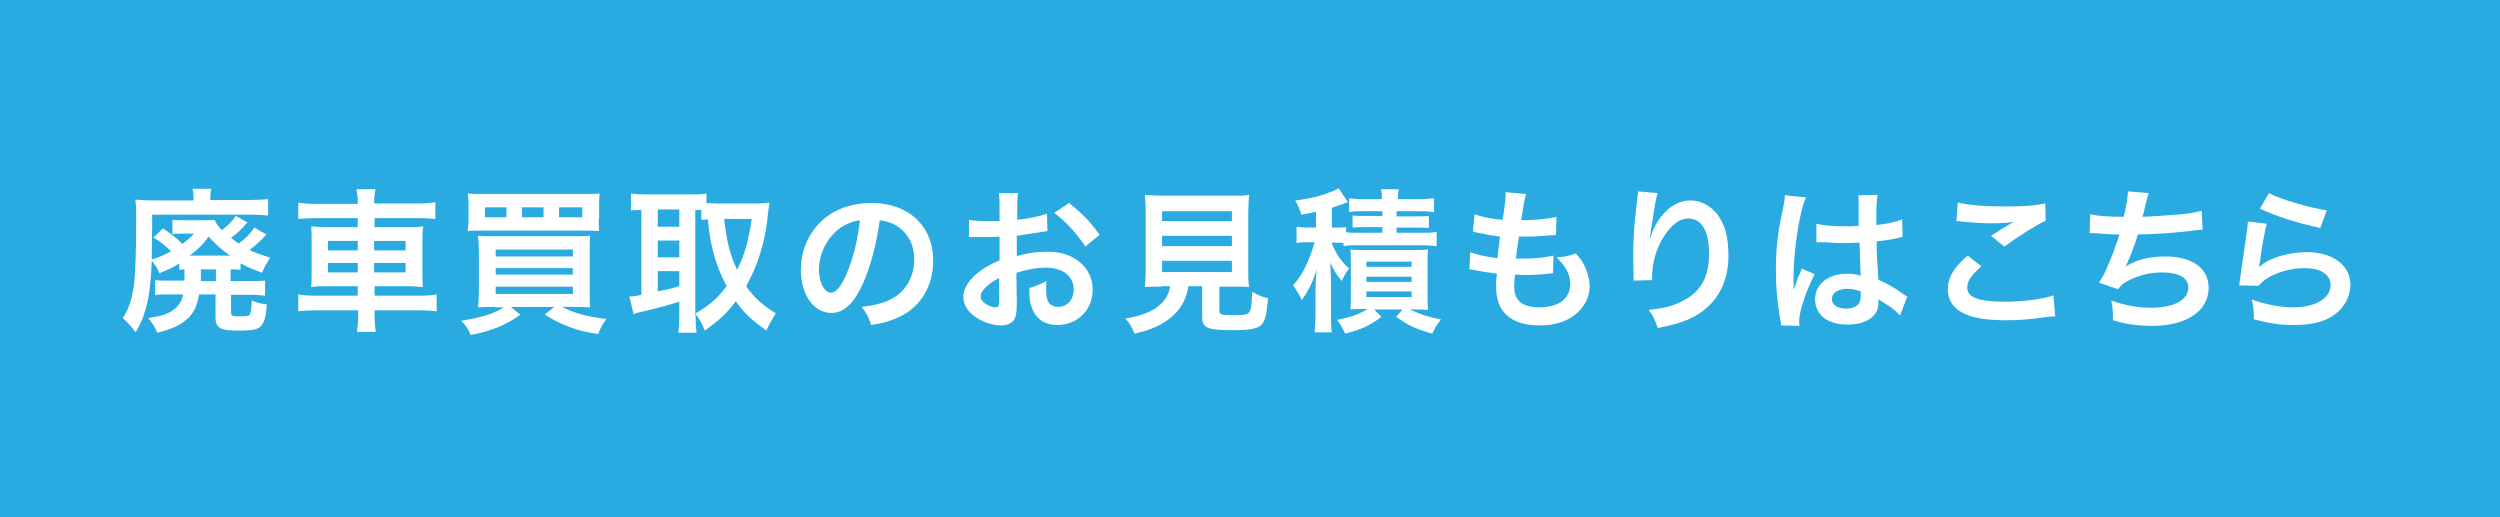 <?xml version="1.0" encoding="utf-8"?>
<!-- Generator: Adobe Illustrator 25.4.1, SVG Export Plug-In . SVG Version: 6.00 Build 0)  -->
<svg version="1.1" id="Layer_1" xmlns="http://www.w3.org/2000/svg" xmlns:xlink="http://www.w3.org/1999/xlink" x="0px" y="0px"
	 viewBox="0 0 580 120" style="enable-background:new 0 0 580 120;" xml:space="preserve">
<style type="text/css">
	.st0{fill:#29ABE2;}
	.st1{fill:#FFFFFF;}
</style>
<g>
	<rect class="st0" width="580" height="120"/>
	<g>
		<path class="st1" d="M43,62.5c-0.7,0-0.9,0-1.4,0.1v-1.5c-1.4,0.9-2.2,1.3-4.6,2.3c-0.5-1.2-1-2-1.8-2.9c-0.1,3.2-0.4,6.6-0.8,8.7
			c-0.3,1.6-0.9,3.6-1.4,4.9c-0.4,0.9-0.7,1.5-1.5,3c-1.2-1.5-1.7-2.1-3-3.3c1.5-2.4,2.1-4.4,2.6-7.8c0.3-2.7,0.5-7.8,0.5-15
			c0-0.4,0-1,0-1.5c0-1.4-0.1-2.2-0.2-3.2c1.3,0.1,2.2,0.2,4.6,0.2h8.9v-0.6c0-0.8-0.1-1.4-0.2-2.1h4.3c-0.1,0.6-0.2,1.2-0.2,2.1
			v0.5h9.2c1.4,0,3.1-0.1,4.2-0.2V50c-1.3-0.1-2.4-0.2-3.9-0.2H35.3v2.1c0,1.8,0,1.8-0.1,8.3c2-0.6,2.7-1,4.5-1.9
			c-1-1-2.4-2.2-4.1-3.2l2.2-2.1c2.3,1.5,3.1,2.2,4.5,3.6c1.3-1,1.9-1.5,2.7-2.4h-2.3c-1.2,0-2,0-2.7,0.1V51
			c0.8,0.1,1.5,0.1,2.7,0.1h4.2c1.5,0,2.1,0,2.9-0.1c0.4,0.9,0.8,1.5,1.7,2.4c1.6-1.3,2.5-2.2,3.2-3.3l2.7,1.5
			c-1.1,1.3-2.5,2.7-3.8,3.6c0.8,0.6,1,0.8,1.8,1.3c1.7-1.3,2.6-2.2,3.6-3.7l2.8,1.6c-1.2,1.4-2.4,2.4-3.9,3.6
			c1.4,0.7,2.4,1,4.8,1.8c-0.8,1.2-1.4,2.2-1.9,3.5c-2.3-0.9-3.3-1.3-5-2.2v1.5c-0.7-0.1-1.4-0.1-2.3-0.1v2.7h4.7
			c1.7,0,2.4,0,3.3-0.1v3.5c-1-0.1-1.9-0.2-3.3-0.2h-4.6v4c0,0.9,0.2,1,2.2,1c1.7,0,2.1-0.1,2.3-0.7c0.1-0.5,0.3-1.4,0.3-3
			c1.2,0.5,2.1,0.8,3.5,0.9c-0.2,3-0.6,4.3-1.4,5.1c-0.7,0.7-1.9,1-4.8,1c-4.7,0-5.7-0.5-5.7-3.2v-5.2h-3.8c-0.5,2.8-1.3,4.5-3,5.9
			c-1.5,1.3-3.5,2.2-6.7,3c-0.6-1.4-1-2-2.1-3.4c3.1-0.5,4.5-0.9,5.8-1.9c1.3-0.9,2-2.1,2.3-3.6h-3.2c-1.5,0-2.4,0-3.3,0.2V65
			c0.9,0.1,1.7,0.1,3.2,0.1h3.6c0-0.5,0-0.8,0-1.1V62.5z M44.6,59.3h8.8c-2.2-1.5-3.1-2.4-5-4.4c-1.3,1.8-2.5,3-4.4,4.4H44.6z
			 M46.6,64.3c0,0.3,0,0.5,0,0.9h3.5v-2.7h-3.5V64.3z"/>
		<path class="st1" d="M83,47c0-1.2-0.1-2-0.3-3.1h4.4c-0.2,1.1-0.3,1.9-0.3,3.1v0.2h10c2,0,3.2-0.1,4.2-0.3v3.9
			c-1.2-0.1-2.4-0.2-4.1-0.2H86.9v2.1h7.3c2.2,0,3,0,4-0.2C98,53.7,98,54.3,98,56.2v6.7c0,1.9,0,2.5,0.1,3.7c-1.1-0.1-1.9-0.2-4-0.2
			h-7.2v2.2h10.3c2,0,3.1-0.1,4.1-0.3v3.9c-1.2-0.1-2.3-0.2-4.2-0.2H86.9v0.9c0,1.8,0.1,2.9,0.3,4.1h-4.4c0.2-1.3,0.3-2.2,0.3-4.1
			v-0.9h-9.7c-1.9,0-3.1,0.1-4.2,0.2v-3.9c1,0.2,2.2,0.3,4.1,0.3H83v-2.2h-6.7c-2.1,0-3,0-4.1,0.2c0.1-1.2,0.1-1.9,0.1-3.7v-6.7
			c0-1.8,0-2.5-0.1-3.7c1,0.1,1.8,0.2,4,0.2H83v-2.1h-9.7c-1.6,0-2.9,0.1-4.1,0.2V47c1.1,0.2,2.4,0.3,4.2,0.3H83V47z M76.1,55.9v2.2
			H83v-2.2H76.1z M76.1,61v2.2H83V61H76.1z M94.1,58.1v-2.2h-7.3v2.2H94.1z M94.1,63.2V61h-7.3v2.2H94.1z"/>
		<path class="st1" d="M114.8,71.2c-1.5,0-2.6,0-3.9,0.1c0.1-1,0.2-2.2,0.2-4.2v-8.3c0-1.8-0.1-3-0.2-4.1c1.1,0.1,1.9,0.1,3.8,0.1
			h18.2c2.1,0,3,0,4-0.1c-0.1,1.2-0.1,2.2-0.1,4.1v8.4c0,2,0,3.3,0.1,4.1c-1.2-0.1-2.3-0.1-3.8-0.1h-2.7c2.6,1.4,5.9,2.3,10.3,2.8
			c-0.8,1.1-1.3,1.8-1.9,3.5c-3.2-0.5-4.8-0.9-7.1-1.8c-2.2-0.9-3.4-1.5-5.3-2.7l2.2-1.8h-10.1l2.2,1.8c-1.8,1.3-2.9,1.9-4.9,2.8
			c-2.3,0.9-3.8,1.4-6.6,1.9c-0.5-1.2-1-2.1-2.2-3.3c4.6-0.7,7.8-1.7,9.9-3.1H114.8z M138.9,50.7c0,1.4,0,2.1,0.1,2.9
			c-0.9-0.1-1.8-0.1-3.8-0.1h-23c-1.8,0-3,0-3.7,0.1c0.1-0.9,0.2-1.6,0.2-2.9v-2.8c0-1.3,0-2-0.2-3c1,0.1,2.1,0.1,4.1,0.1H135
			c2,0,3.1,0,4.1-0.1c-0.1,1-0.1,1.6-0.1,3V50.7z M117.5,48.1h-5v2.3h5V48.1z M115,59.5h17.9v-1.6H115V59.5z M115,63.7h17.9v-1.5
			H115V63.7z M115,68.2h17.9v-1.7H115V68.2z M126.1,48.1h-5v2.3h5V48.1z M135.1,50.4v-2.3h-5.4v2.3H135.1z"/>
		<path class="st1" d="M161.4,73.3c0,1.9,0.1,3,0.2,3.9h-4.2c0.1-1.2,0.2-2.4,0.2-3.9V70c-3.6,1.1-6,1.7-7.7,2.1
			c-1.4,0.3-2.3,0.5-2.9,0.8l-1-4.1c0.8,0,1.4-0.1,2.8-0.4V48.7c-1.2,0-1.6,0.1-2.4,0.1v-3.9c1,0.1,2,0.2,3.2,0.2h11
			c1.4,0,2.2,0,3.3-0.2v2.2c0.6,0,1.4,0.1,2.3,0.1h9.4c1,0,2-0.1,2.9-0.2c-0.1,0.5-0.1,1.2-0.3,2.3c-0.5,6.2-2.3,12.2-5.1,17.1
			c2,2.8,3.7,4.3,6.9,6.3c-0.9,1.4-1.7,2.8-2.2,4c-3.6-2.6-5.1-4-7.1-6.8c-2.1,2.8-3.8,4.4-7.2,6.8c-0.6-1.7-1.2-2.6-2.2-4V73.3z
			 M152.6,52.6h5v-4h-5V52.6z M152.6,59.7h5v-3.9h-5V59.7z M152.6,67.6c2.4-0.5,2.6-0.5,5-1.2v-3.5h-5V67.6z M161.4,72.7
			c3.5-2.1,5-3.5,7.2-6.3c-1.2-2.2-2-4.2-2.7-6.4c-0.8-2.7-1.2-4.6-1.7-9.1c-0.7,0-0.9,0.1-1.5,0.1v-2.3c-0.4,0-0.6,0-1.4,0V72.7z
			 M168,50.8c0.7,5.9,1.4,8.3,3,11.8c1.7-3.3,2.6-6.5,3.4-11.8H168z"/>
		<path class="st1" d="M200.2,65.8c-2.1,4.6-4.4,6.8-7.3,6.8c-4.1,0-7.1-4.2-7.1-10c0-4,1.4-7.7,4-10.5c3-3.3,7.3-5,12.4-5
			c8.6,0,14.3,5.3,14.3,13.4c0,6.2-3.2,11.2-8.7,13.4c-1.7,0.7-3.1,1.1-5.7,1.5c-0.6-1.9-1-2.7-2.2-4.2c3.3-0.4,5.5-1,7.2-2
			c3.1-1.7,5-5.1,5-9c0-3.5-1.5-6.3-4.4-8c-1.1-0.6-2.1-0.9-3.6-1.1C203.3,56.8,202,61.7,200.2,65.8z M194.9,52.9
			c-3,2.2-4.9,5.9-4.9,9.7c0,3,1.3,5.3,2.8,5.3c1.2,0,2.4-1.5,3.7-4.6c1.4-3.2,2.6-8.1,3-12.2C197.7,51.4,196.4,51.9,194.9,52.9z"/>
		<path class="st1" d="M235.9,70.3c0,1.5-0.1,2.3-0.3,3.1c-0.3,1.3-1.6,2.1-3.3,2.1c-2.3,0-5-1-6.8-2.6c-1.3-1.1-2-2.5-2-4.1
			c0-1.7,1.1-3.6,3.1-5.3c1.3-1.1,2.9-2.1,5.3-3.1l0-5.5c-0.3,0-0.3,0-1.5,0.1c-0.5,0-1,0-1.9,0c-0.5,0-1.5,0-2,0
			c-0.5,0-0.8,0-0.9,0c-0.1,0-0.4,0-0.8,0l0-4c1,0.2,2.4,0.3,4.4,0.3c0.4,0,0.8,0,1.3,0c0.9,0,1,0,1.4,0v-2.4c0-2.1,0-3-0.2-4.1h4.5
			c-0.2,1.2-0.2,1.9-0.2,3.9v2.3c2.7-0.3,5.1-0.8,6.9-1.4l0.1,4c-0.6,0.1-1.3,0.2-3.8,0.6c-1.2,0.2-1.9,0.3-3.3,0.5v4.7
			c2.4-0.7,4.7-1,7.3-1c6,0,10.3,3.7,10.3,8.8c0,4.7-3.5,8.2-8.2,8.2c-2.9,0-5-1.4-5.9-4c-0.5-1.2-0.6-2.4-0.6-4.6
			c1.8-0.5,2.4-0.8,4-1.6c-0.1,0.7-0.1,1-0.1,1.6c0,1.5,0.1,2.5,0.5,3.2c0.4,0.8,1.3,1.2,2.3,1.2c2.1,0,3.6-1.7,3.6-4
			c0-3.1-2.5-5.1-6.4-5.1c-2.2,0-4.4,0.4-6.9,1.2L235.9,70.3z M231.8,64.5c-2.7,1.4-4.3,3-4.3,4.3c0,0.6,0.4,1.2,1.2,1.7
			c0.7,0.5,1.6,0.8,2.3,0.8c0.6,0,0.8-0.3,0.8-1.5V64.5z M251.8,57.2c-1.8-2.8-4.4-5.7-7.2-7.8l3.4-2.3c3.1,2.4,5.2,4.6,7.1,7.4
			L251.8,57.2z"/>
		<path class="st1" d="M269.5,66.5c-1.7,0-3,0-3.9,0.1c0.1-1,0.2-2.2,0.2-3.8V49.7c0-2-0.1-3.6-0.2-4.5c1.1,0.1,2.1,0.2,3.8,0.2H286
			c1.7,0,2.8,0,3.8-0.2c-0.1,0.9-0.2,2.5-0.2,4.5v13.1c0,1.7,0,2.8,0.2,3.8c-0.9-0.1-2.3-0.1-3.8-0.1h-3.1v5.5c0,1,0.3,1.1,3.1,1.1
			c2.8,0,3.5-0.1,3.9-0.8c0.4-0.5,0.5-1.9,0.6-4.6c1.5,0.8,2.3,1.2,3.7,1.5c-0.4,4-0.7,5.3-1.6,6.2c-1,0.9-2.6,1.2-6.6,1.2
			c-6,0-7.1-0.5-7.1-3.2v-7h-3.2c-0.4,2.8-1.6,5-3.4,6.7c-2.3,2.1-5,3.4-9.1,4.3c-0.6-1.5-1-2.3-2.1-3.5c3.4-0.6,5.3-1.3,7-2.4
			c1.9-1.3,3-2.8,3.4-5.1H269.5z M269.6,51.3h16.2V49h-16.2V51.3z M269.6,57.1h16.2v-2.4h-16.2V57.1z M269.6,63.1h16.2v-2.6h-16.2
			V63.1z"/>
		<path class="st1" d="M311.7,56.4c-0.7-0.1-1.2-0.1-2.1-0.1h-0.7c0.4,1,0.6,1.4,1.1,2.3c0.9,1.6,1.7,2.5,3,3.7
			c-0.7,0.9-1.2,1.6-1.7,2.9c-1.1-1.3-1.7-2.2-2.7-4.3c0.1,1.2,0.1,1.2,0.2,4.3v7.7c0,2.1,0,3.2,0.2,4.2H305
			c0.1-1.2,0.2-2.4,0.2-4.2v-5.1c0-1.8,0.1-3.6,0.3-5.4c-0.8,2.8-2,5.2-3.5,7.2c-0.6-1.3-1-2-2-3.4c1.5-1.7,2.6-3.5,3.6-6
			c0.7-1.6,1.1-3,1.4-4h-1.5c-1.2,0-1.8,0-2.7,0.2v-3.8c0.9,0.1,1.5,0.2,2.8,0.2h1.7v-3.7c-1.1,0.3-1.6,0.4-3.4,0.7
			c-0.4-1.3-0.6-1.8-1.4-3.3c3.5-0.4,6.1-1.1,8.6-2.1c0.7-0.3,1.1-0.5,1.5-0.7l2.1,3.2c-0.2,0.1-0.3,0.1-0.6,0.2
			c-0.9,0.4-1.7,0.6-3.1,1.1v4.6h0.9c1.2,0,1.7,0,2.4-0.1v1.2c0.8,0.1,1.5,0.1,3,0.1h5.4v-1.3h-4c-1.5,0-2.1,0-2.9,0.1v-2.8
			c0.8,0.1,1.6,0.1,2.9,0.1h4V49h-4.5c-1.5,0-2.1,0-3.2,0.2V46c1,0.1,2,0.2,3.4,0.2h4.2c0-1.1,0-1.6-0.2-2.3h4.1
			c-0.1,0.6-0.2,1.3-0.2,2.3h4.9c1.4,0,2.4-0.1,3.5-0.2v3.2c-1.1-0.1-1.7-0.2-3.2-0.2H324v1.2h4.5c1.4,0,2.2,0,3-0.1v2.8
			c-0.9-0.1-1.4-0.1-3-0.1H324V54h6c1.5,0,2.4,0,3.3-0.2v3.3c-1.2-0.1-1.9-0.2-3.3-0.2h-15c-1.4,0-2.3,0-3.3,0.2V56.4z M316.4,71.7
			c-2.3,0-2.3,0-3.1,0.1c0.1-0.9,0.1-1.9,0.1-3.2v-7.7c0-1.7,0-2.2-0.1-3c0.8,0.1,1.5,0.1,3,0.1h11.9c1.7,0,2.3,0,3.1-0.1
			c-0.1,0.8-0.1,1.5-0.1,3.2v7.5c0,1.7,0,2.4,0.1,3.3c-1-0.1-1.9-0.1-3-0.1h-1.2c2.3,1.1,4.4,1.8,7.2,2.3c-1.1,1.4-1.4,2-2,3.3
			c-3.7-1-5.6-1.9-8.4-3.9l1.5-1.7h-6.6l1.7,1.7c-2.8,2.1-4.6,2.9-8.4,3.9c-1-1.9-1.1-2.1-1.9-3.2c3.1-0.6,4.7-1.1,7.1-2.5H316.4z
			 M317,61.9h10.5v-1.2H317V61.9z M317,65.4h10.5v-1.2H317V65.4z M317,68.9h10.5v-1.3H317V68.9z"/>
		<path class="st1" d="M341.1,58.5c1.7,0.6,2.7,0.9,6.3,1.4c0.1-1.3,0.5-3.7,0.6-5c-2.1-0.3-2.7-0.4-5.1-0.9
			c-0.5-0.1-0.7-0.1-1.2-0.3l0.4-4c1.5,0.6,4.1,1.1,6.5,1.3c0.5-3,0.7-4.9,0.7-6c0-0.1,0-0.2,0-0.4l4.8,0.4
			c-0.4,1.1-0.5,1.7-1.2,6.1c4.1-0.1,6.2-0.3,8.2-0.8l-0.1,4.2c-0.5,0-0.6,0.1-1.4,0.1c-2.6,0.2-3.7,0.3-5,0.3c-0.4,0-0.7,0-2.2,0
			c-0.4,2.6-0.5,3.3-0.7,5.1c1.1,0,1.4,0,1.8,0c2.6,0,5.1-0.3,6.9-0.7l-0.1,4.1c-0.4,0-0.5,0-1.1,0.1c-1.6,0.2-3.7,0.3-5.4,0.3
			c-0.6,0-0.9,0-2.3-0.1c-0.1,1-0.2,1.9-0.2,2.6c0,1.8,0.4,2.9,1.3,3.7c1,0.9,2.5,1.3,4.5,1.3c4.6,0,7.2-2,7.2-5.5
			c0-2.1-1.1-4.1-3.2-6.1c2-0.1,2.8-0.3,4.5-0.9c0.9,1,1.3,1.6,1.7,2.3c0.9,1.6,1.5,3.6,1.5,5.3c0,2.6-1.3,5-3.5,6.7
			c-2.1,1.6-4.8,2.4-8.1,2.4c-6.6,0-10.1-3.1-10.1-8.9c0-0.9,0-1.8,0.2-3.1c-2.2-0.3-3.6-0.5-5-0.8c-0.8-0.2-0.9-0.2-1.4-0.2
			L341.1,58.5z"/>
		<path class="st1" d="M384.6,44.8c-0.4,1.2-0.6,2.2-1.3,6.9c-0.3,1.5-0.4,2.7-0.5,3.6h0.1c0.1-0.2,0.1-0.2,0.2-0.8
			c0.4-1.3,1.3-3,2.3-4.3c2-2.4,4.2-3.7,6.8-3.7c2.4,0,4.6,1.2,6.2,3.2c1.8,2.4,2.6,5.3,2.6,9.6c0,6.9-3.2,12.1-9.3,14.8
			c-1.8,0.8-4.4,1.5-7.1,2c-0.7-2.1-1.1-2.8-2.1-4.2c3.6-0.4,5.7-0.9,7.9-2.1c4.2-2.1,6.1-5.5,6.1-11c0-5.2-1.7-8.1-4.8-8.1
			c-1.4,0-2.6,0.6-3.9,1.9c-2.8,2.9-4.5,7.3-4.5,11.6c0,0.2,0,0.4,0,0.8l-4.3,0.1c0-0.2,0-0.4,0-0.5c0-0.1,0-0.4,0-0.7
			c0-1-0.1-3.7-0.1-4.4c0-2.9,0.2-6.9,0.5-9.4l0.5-4.5c0.1-0.6,0.1-0.8,0.1-1.2L384.6,44.8z"/>
		<path class="st1" d="M413.2,75.5c0-0.4,0-0.6-0.2-1.4c-0.7-4.2-1-7.7-1-11.4c0-3.2,0.2-6.4,0.7-9.5c0.2-1.1,0.2-1.1,1-5.1
			c0.3-1.3,0.4-2.3,0.4-2.7c0,0,0-0.1,0-0.1l4.9,0.5c-1.5,3.1-2.8,11.8-2.9,18.1c0,1.3,0,1.3,0,1.9c0,0.3,0,0.3,0,0.6
			c0,0.3,0,0.4,0,0.8h0c0.2-0.4,0.2-0.4,0.4-1c0.1-0.3,0.3-0.6,0.4-1.2c0.3-0.8,0.3-0.8,0.7-1.6c0.1-0.1,0.1-0.2,0.4-1.1l3,1.3
			c-2.1,4.2-3.6,8.6-3.6,11c0,0.3,0,0.3,0.1,1L413.2,75.5z M421.4,51.9c1.7,0.4,3.6,0.6,6.5,0.6c1.3,0,2.1,0,3.3-0.1
			c0-2.1,0-3.9,0-5.4c0-0.8,0-1.3-0.1-1.7l4.5-0.1c-0.2,1-0.3,2.7-0.3,5.3c0,0.4,0,0.9,0,1.7c1.9-0.2,3.5-0.5,4.9-0.9
			c0.2-0.1,0.2-0.1,0.8-0.3l0.3-0.1l0.1,4.1c-0.4,0-0.4,0-1,0.2c-1.2,0.3-3.1,0.6-5,0.8c0,0.3,0,0.3,0,0.8c0,2,0,2.1,0.4,8.1
			c2.6,1.2,3.5,1.7,5.7,3.3c0.5,0.3,0.6,0.4,1,0.6l-1.7,4.4c-0.6-0.7-1.7-1.7-2.7-2.3c-1.2-0.8-2.1-1.3-2.3-1.5c0,0.2,0,0.3,0,0.5
			c0,0.8-0.1,1.5-0.3,2c-0.8,2.1-3.3,3.4-6.8,3.4c-4.7,0-7.6-2.2-7.6-5.9c0-3.5,3.1-5.9,7.4-5.9c1.3,0,2.2,0.1,3.2,0.5
			c-0.1-0.9-0.1-2.7-0.3-7.7c-1.4,0-2.3,0.1-3.2,0.1c-1.3,0-2.8,0-4.5-0.2c-0.5,0-0.9,0-1.1,0c-0.3,0-0.5,0-0.6,0
			c-0.2,0-0.3,0-0.4,0c0,0-0.1,0-0.2,0L421.4,51.9z M428.7,67c-2.3,0-3.7,0.9-3.7,2.4c0,1.3,1.3,2.2,3.3,2.2c1.3,0,2.4-0.4,2.9-1.1
			c0.3-0.4,0.5-1,0.5-1.9c0-0.4,0-1,0-1C430.4,67.2,429.7,67,428.7,67z"/>
		<path class="st1" d="M459.7,61.8c-2.3,1.9-3.3,3.4-3.3,4.9c0,2.3,2.6,3.3,8.7,3.3c4.3,0,9-0.6,11.3-1.5l0.4,4.9
			c-0.6,0-0.8,0-1.6,0.1c-4.3,0.6-6.6,0.8-9.7,0.8c-3.9,0-7.1-0.4-9-1.2c-3.1-1.2-4.6-3.2-4.6-6c0-2.7,1.4-5.1,4.6-7.8L459.7,61.8z
			 M454.2,47c2.8,0.6,6,0.9,10.8,0.9c4.6,0,7.1-0.2,9.5-0.7l0.1,4c-2.2,1-6,3.4-9.6,6l-3.1-2.5c1.9-1.2,3.6-2.3,5.3-3.2
			c-1.6,0.2-3.1,0.3-5.4,0.3c-1.8,0-4.8-0.2-6.6-0.4c-0.7-0.1-0.8-0.1-1.3-0.1L454.2,47z"/>
		<path class="st1" d="M484.9,49.7c1.7,0.4,4.1,0.6,7.8,0.6c0.7-2.9,0.9-4.4,1-5.9l4.8,0.4c-0.2,0.6-0.2,0.6-0.6,2.1
			c-0.6,2.7-0.6,2.7-0.9,3.4c2.7-0.1,6.8-0.4,9.2-0.6c2.7-0.3,3.3-0.5,4.6-0.8l0.2,4.4c-0.8,0-1.2,0.1-2.1,0.2
			c-5.2,0.6-8.4,0.8-12.9,0.9c-0.8,2.6-2.1,6-2.8,7.3v0.1c2.4-1.5,5.5-2.3,9.1-2.3c6.3,0,10.1,2.7,10.1,7.3c0,5.3-5.1,8.8-13,8.8
			c-3.2,0-6.4-0.4-9.2-1.3c0-2.1,0-2.8-0.4-4.6c3.2,1.2,6.3,1.7,9.3,1.7c5.2,0,8.6-1.8,8.6-4.7c0-2.2-2.2-3.5-6-3.5
			c-2.7,0-5.4,0.6-7.7,1.8c-1.3,0.6-2,1.2-2.6,2.1l-4.4-1.5c0.5-0.9,1.2-2,1.7-3.2c1.2-2.7,2.5-6.2,3-8c-1.9,0-3.5-0.1-5.4-0.3
			c-0.5,0-0.9,0-1.2,0c0,0-0.1,0-0.3,0L484.9,49.7z"/>
		<path class="st1" d="M525.9,51.9c-0.5,2-1.2,5.3-1.6,8.9c-0.1,0.5-0.1,0.5-0.2,1l0.1,0.1c2.1-2,6.6-3.4,10.9-3.4
			c6.1,0,10.2,3,10.2,7.6c0,2.6-1.4,5.3-3.7,6.9c-2.3,1.7-5.3,2.4-9.5,2.4c-3.1,0-5.1-0.3-9.2-1.3c0-2.2-0.1-3-0.5-4.6
			c3.5,1.2,6.6,1.8,9.7,1.8c5.1,0,8.6-2.1,8.6-5.2c0-2.4-2.3-3.9-6.1-3.9c-3.2,0-6.6,1-9,2.6c-0.6,0.5-0.9,0.7-1.6,1.5l-4.5-0.1
			c0.1-0.6,0.1-0.8,0.3-2.2c0.3-2.2,0.9-6.2,1.5-10.5c0.1-0.9,0.2-1.3,0.2-2.1L525.9,51.9z M526.4,44.8c2.5,1.4,9.4,3.4,13.4,4
			l-1.5,4.1c-6.2-1.4-9.9-2.6-14-4.5L526.4,44.8z"/>
	</g>
</g>
</svg>
